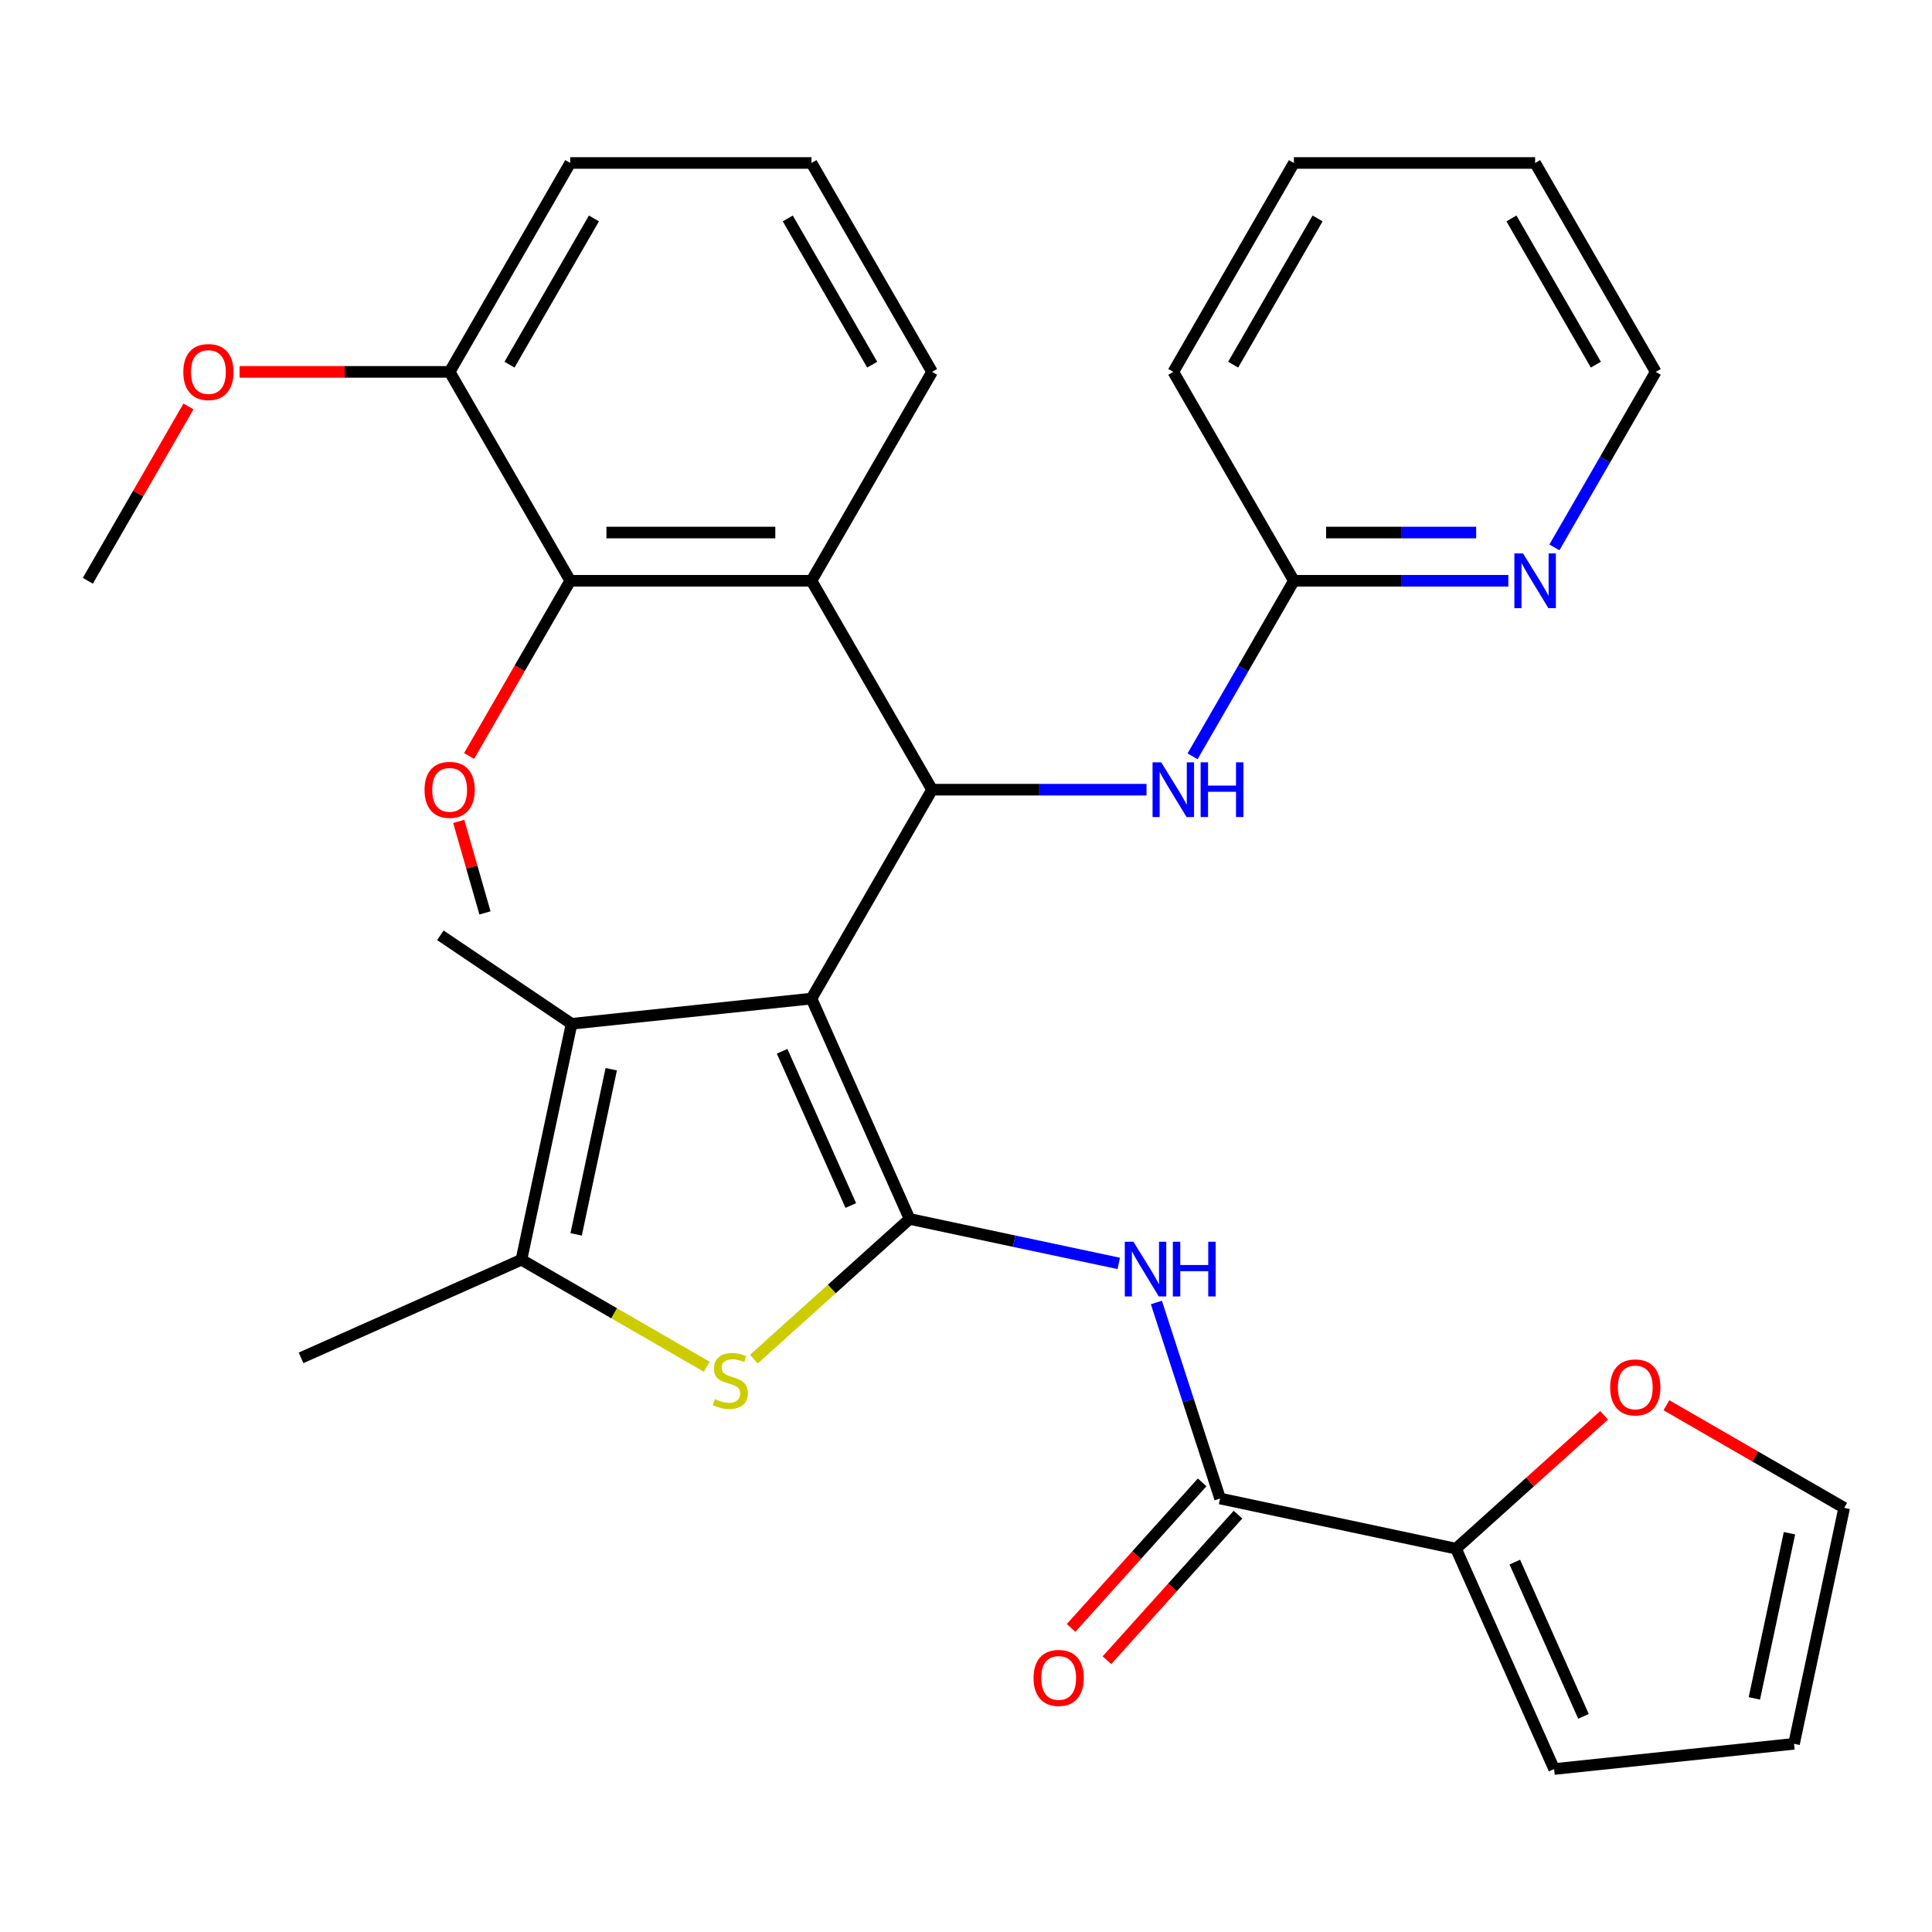 <?xml version='1.0' encoding='iso-8859-1'?>
<svg version='1.1' baseProfile='full'
              xmlns='http://www.w3.org/2000/svg'
                      xmlns:rdkit='http://www.rdkit.org/xml'
                      xmlns:xlink='http://www.w3.org/1999/xlink'
                  xml:space='preserve'
width='1000px' height='1000px' viewBox='0 0 1000 1000'>
<!-- END OF HEADER -->
<rect style='opacity:1.0;fill:#FFFFFF;stroke:none' width='1000' height='1000' x='0' y='0'> </rect>
<path class='bond-0' d='M 420.017,516.863 L 470.8,630.923' style='fill:none;fill-rule:evenodd;stroke:#000000;stroke-width:6px;stroke-linecap:butt;stroke-linejoin:miter;stroke-opacity:1' />
<path class='bond-0' d='M 404.823,544.129 L 440.371,623.971' style='fill:none;fill-rule:evenodd;stroke:#000000;stroke-width:6px;stroke-linecap:butt;stroke-linejoin:miter;stroke-opacity:1' />
<path class='bond-1' d='M 420.017,516.863 L 482.444,408.737' style='fill:none;fill-rule:evenodd;stroke:#000000;stroke-width:6px;stroke-linecap:butt;stroke-linejoin:miter;stroke-opacity:1' />
<path class='bond-3' d='M 420.017,516.863 L 295.847,529.914' style='fill:none;fill-rule:evenodd;stroke:#000000;stroke-width:6px;stroke-linecap:butt;stroke-linejoin:miter;stroke-opacity:1' />
<path class='bond-2' d='M 470.8,630.923 L 430.508,667.202' style='fill:none;fill-rule:evenodd;stroke:#000000;stroke-width:6px;stroke-linecap:butt;stroke-linejoin:miter;stroke-opacity:1' />
<path class='bond-2' d='M 430.508,667.202 L 390.217,703.481' style='fill:none;fill-rule:evenodd;stroke:#CCCC00;stroke-width:6px;stroke-linecap:butt;stroke-linejoin:miter;stroke-opacity:1' />
<path class='bond-4' d='M 470.8,630.923 L 524.932,642.43' style='fill:none;fill-rule:evenodd;stroke:#000000;stroke-width:6px;stroke-linecap:butt;stroke-linejoin:miter;stroke-opacity:1' />
<path class='bond-4' d='M 524.932,642.43 L 579.064,653.936' style='fill:none;fill-rule:evenodd;stroke:#0000FF;stroke-width:6px;stroke-linecap:butt;stroke-linejoin:miter;stroke-opacity:1' />
<path class='bond-6' d='M 482.444,408.737 L 420.017,300.61' style='fill:none;fill-rule:evenodd;stroke:#000000;stroke-width:6px;stroke-linecap:butt;stroke-linejoin:miter;stroke-opacity:1' />
<path class='bond-10' d='M 482.444,408.737 L 537.941,408.737' style='fill:none;fill-rule:evenodd;stroke:#000000;stroke-width:6px;stroke-linecap:butt;stroke-linejoin:miter;stroke-opacity:1' />
<path class='bond-10' d='M 537.941,408.737 L 593.437,408.737' style='fill:none;fill-rule:evenodd;stroke:#0000FF;stroke-width:6px;stroke-linecap:butt;stroke-linejoin:miter;stroke-opacity:1' />
<path class='bond-32' d='M 365.814,707.423 L 317.851,679.731' style='fill:none;fill-rule:evenodd;stroke:#CCCC00;stroke-width:6px;stroke-linecap:butt;stroke-linejoin:miter;stroke-opacity:1' />
<path class='bond-32' d='M 317.851,679.731 L 269.888,652.04' style='fill:none;fill-rule:evenodd;stroke:#000000;stroke-width:6px;stroke-linecap:butt;stroke-linejoin:miter;stroke-opacity:1' />
<path class='bond-5' d='M 295.847,529.914 L 269.888,652.04' style='fill:none;fill-rule:evenodd;stroke:#000000;stroke-width:6px;stroke-linecap:butt;stroke-linejoin:miter;stroke-opacity:1' />
<path class='bond-5' d='M 316.378,553.425 L 298.207,638.913' style='fill:none;fill-rule:evenodd;stroke:#000000;stroke-width:6px;stroke-linecap:butt;stroke-linejoin:miter;stroke-opacity:1' />
<path class='bond-21' d='M 295.847,529.914 L 227.932,484.111' style='fill:none;fill-rule:evenodd;stroke:#000000;stroke-width:6px;stroke-linecap:butt;stroke-linejoin:miter;stroke-opacity:1' />
<path class='bond-7' d='M 598.541,674.163 L 615.024,724.895' style='fill:none;fill-rule:evenodd;stroke:#0000FF;stroke-width:6px;stroke-linecap:butt;stroke-linejoin:miter;stroke-opacity:1' />
<path class='bond-7' d='M 615.024,724.895 L 631.508,775.626' style='fill:none;fill-rule:evenodd;stroke:#000000;stroke-width:6px;stroke-linecap:butt;stroke-linejoin:miter;stroke-opacity:1' />
<path class='bond-22' d='M 269.888,652.04 L 155.828,702.823' style='fill:none;fill-rule:evenodd;stroke:#000000;stroke-width:6px;stroke-linecap:butt;stroke-linejoin:miter;stroke-opacity:1' />
<path class='bond-8' d='M 420.017,300.61 L 295.163,300.61' style='fill:none;fill-rule:evenodd;stroke:#000000;stroke-width:6px;stroke-linecap:butt;stroke-linejoin:miter;stroke-opacity:1' />
<path class='bond-8' d='M 401.289,275.639 L 313.891,275.639' style='fill:none;fill-rule:evenodd;stroke:#000000;stroke-width:6px;stroke-linecap:butt;stroke-linejoin:miter;stroke-opacity:1' />
<path class='bond-20' d='M 420.017,300.61 L 482.444,192.483' style='fill:none;fill-rule:evenodd;stroke:#000000;stroke-width:6px;stroke-linecap:butt;stroke-linejoin:miter;stroke-opacity:1' />
<path class='bond-9' d='M 631.508,775.626 L 753.634,801.584' style='fill:none;fill-rule:evenodd;stroke:#000000;stroke-width:6px;stroke-linecap:butt;stroke-linejoin:miter;stroke-opacity:1' />
<path class='bond-14' d='M 622.229,767.271 L 588.31,804.943' style='fill:none;fill-rule:evenodd;stroke:#000000;stroke-width:6px;stroke-linecap:butt;stroke-linejoin:miter;stroke-opacity:1' />
<path class='bond-14' d='M 588.31,804.943 L 554.39,842.615' style='fill:none;fill-rule:evenodd;stroke:#FF0000;stroke-width:6px;stroke-linecap:butt;stroke-linejoin:miter;stroke-opacity:1' />
<path class='bond-14' d='M 640.786,783.98 L 606.867,821.652' style='fill:none;fill-rule:evenodd;stroke:#000000;stroke-width:6px;stroke-linecap:butt;stroke-linejoin:miter;stroke-opacity:1' />
<path class='bond-14' d='M 606.867,821.652 L 572.947,859.323' style='fill:none;fill-rule:evenodd;stroke:#FF0000;stroke-width:6px;stroke-linecap:butt;stroke-linejoin:miter;stroke-opacity:1' />
<path class='bond-16' d='M 295.163,300.61 L 232.736,192.483' style='fill:none;fill-rule:evenodd;stroke:#000000;stroke-width:6px;stroke-linecap:butt;stroke-linejoin:miter;stroke-opacity:1' />
<path class='bond-19' d='M 295.163,300.61 L 268.984,345.952' style='fill:none;fill-rule:evenodd;stroke:#000000;stroke-width:6px;stroke-linecap:butt;stroke-linejoin:miter;stroke-opacity:1' />
<path class='bond-19' d='M 268.984,345.952 L 242.806,391.295' style='fill:none;fill-rule:evenodd;stroke:#FF0000;stroke-width:6px;stroke-linecap:butt;stroke-linejoin:miter;stroke-opacity:1' />
<path class='bond-11' d='M 753.634,801.584 L 791.965,767.07' style='fill:none;fill-rule:evenodd;stroke:#000000;stroke-width:6px;stroke-linecap:butt;stroke-linejoin:miter;stroke-opacity:1' />
<path class='bond-11' d='M 791.965,767.07 L 830.297,732.556' style='fill:none;fill-rule:evenodd;stroke:#FF0000;stroke-width:6px;stroke-linecap:butt;stroke-linejoin:miter;stroke-opacity:1' />
<path class='bond-15' d='M 753.634,801.584 L 804.417,915.644' style='fill:none;fill-rule:evenodd;stroke:#000000;stroke-width:6px;stroke-linecap:butt;stroke-linejoin:miter;stroke-opacity:1' />
<path class='bond-15' d='M 784.063,808.537 L 819.611,888.379' style='fill:none;fill-rule:evenodd;stroke:#000000;stroke-width:6px;stroke-linecap:butt;stroke-linejoin:miter;stroke-opacity:1' />
<path class='bond-12' d='M 617.276,391.455 L 643.501,346.032' style='fill:none;fill-rule:evenodd;stroke:#0000FF;stroke-width:6px;stroke-linecap:butt;stroke-linejoin:miter;stroke-opacity:1' />
<path class='bond-12' d='M 643.501,346.032 L 669.726,300.61' style='fill:none;fill-rule:evenodd;stroke:#000000;stroke-width:6px;stroke-linecap:butt;stroke-linejoin:miter;stroke-opacity:1' />
<path class='bond-17' d='M 862.54,727.348 L 908.543,753.908' style='fill:none;fill-rule:evenodd;stroke:#FF0000;stroke-width:6px;stroke-linecap:butt;stroke-linejoin:miter;stroke-opacity:1' />
<path class='bond-17' d='M 908.543,753.908 L 954.545,780.468' style='fill:none;fill-rule:evenodd;stroke:#000000;stroke-width:6px;stroke-linecap:butt;stroke-linejoin:miter;stroke-opacity:1' />
<path class='bond-13' d='M 669.726,300.61 L 725.222,300.61' style='fill:none;fill-rule:evenodd;stroke:#000000;stroke-width:6px;stroke-linecap:butt;stroke-linejoin:miter;stroke-opacity:1' />
<path class='bond-13' d='M 725.222,300.61 L 780.718,300.61' style='fill:none;fill-rule:evenodd;stroke:#0000FF;stroke-width:6px;stroke-linecap:butt;stroke-linejoin:miter;stroke-opacity:1' />
<path class='bond-13' d='M 686.375,275.639 L 725.222,275.639' style='fill:none;fill-rule:evenodd;stroke:#000000;stroke-width:6px;stroke-linecap:butt;stroke-linejoin:miter;stroke-opacity:1' />
<path class='bond-13' d='M 725.222,275.639 L 764.07,275.639' style='fill:none;fill-rule:evenodd;stroke:#0000FF;stroke-width:6px;stroke-linecap:butt;stroke-linejoin:miter;stroke-opacity:1' />
<path class='bond-27' d='M 669.726,300.61 L 607.299,192.483' style='fill:none;fill-rule:evenodd;stroke:#000000;stroke-width:6px;stroke-linecap:butt;stroke-linejoin:miter;stroke-opacity:1' />
<path class='bond-25' d='M 804.557,283.328 L 830.782,237.905' style='fill:none;fill-rule:evenodd;stroke:#0000FF;stroke-width:6px;stroke-linecap:butt;stroke-linejoin:miter;stroke-opacity:1' />
<path class='bond-25' d='M 830.782,237.905 L 857.007,192.483' style='fill:none;fill-rule:evenodd;stroke:#000000;stroke-width:6px;stroke-linecap:butt;stroke-linejoin:miter;stroke-opacity:1' />
<path class='bond-18' d='M 804.417,915.644 L 928.587,902.593' style='fill:none;fill-rule:evenodd;stroke:#000000;stroke-width:6px;stroke-linecap:butt;stroke-linejoin:miter;stroke-opacity:1' />
<path class='bond-23' d='M 232.736,192.483 L 178.369,192.483' style='fill:none;fill-rule:evenodd;stroke:#000000;stroke-width:6px;stroke-linecap:butt;stroke-linejoin:miter;stroke-opacity:1' />
<path class='bond-23' d='M 178.369,192.483 L 124.003,192.483' style='fill:none;fill-rule:evenodd;stroke:#FF0000;stroke-width:6px;stroke-linecap:butt;stroke-linejoin:miter;stroke-opacity:1' />
<path class='bond-33' d='M 232.736,192.483 L 295.163,84.356' style='fill:none;fill-rule:evenodd;stroke:#000000;stroke-width:6px;stroke-linecap:butt;stroke-linejoin:miter;stroke-opacity:1' />
<path class='bond-33' d='M 263.725,188.749 L 307.424,113.06' style='fill:none;fill-rule:evenodd;stroke:#000000;stroke-width:6px;stroke-linecap:butt;stroke-linejoin:miter;stroke-opacity:1' />
<path class='bond-35' d='M 954.545,780.468 L 928.587,902.593' style='fill:none;fill-rule:evenodd;stroke:#000000;stroke-width:6px;stroke-linecap:butt;stroke-linejoin:miter;stroke-opacity:1' />
<path class='bond-35' d='M 926.226,793.595 L 908.055,879.083' style='fill:none;fill-rule:evenodd;stroke:#000000;stroke-width:6px;stroke-linecap:butt;stroke-linejoin:miter;stroke-opacity:1' />
<path class='bond-28' d='M 237.443,425.155 L 244.232,448.838' style='fill:none;fill-rule:evenodd;stroke:#FF0000;stroke-width:6px;stroke-linecap:butt;stroke-linejoin:miter;stroke-opacity:1' />
<path class='bond-28' d='M 244.232,448.838 L 251.022,472.52' style='fill:none;fill-rule:evenodd;stroke:#000000;stroke-width:6px;stroke-linecap:butt;stroke-linejoin:miter;stroke-opacity:1' />
<path class='bond-24' d='M 482.444,192.483 L 420.017,84.356' style='fill:none;fill-rule:evenodd;stroke:#000000;stroke-width:6px;stroke-linecap:butt;stroke-linejoin:miter;stroke-opacity:1' />
<path class='bond-24' d='M 451.455,188.749 L 407.756,113.06' style='fill:none;fill-rule:evenodd;stroke:#000000;stroke-width:6px;stroke-linecap:butt;stroke-linejoin:miter;stroke-opacity:1' />
<path class='bond-29' d='M 97.558,210.364 L 71.506,255.487' style='fill:none;fill-rule:evenodd;stroke:#FF0000;stroke-width:6px;stroke-linecap:butt;stroke-linejoin:miter;stroke-opacity:1' />
<path class='bond-29' d='M 71.506,255.487 L 45.455,300.61' style='fill:none;fill-rule:evenodd;stroke:#000000;stroke-width:6px;stroke-linecap:butt;stroke-linejoin:miter;stroke-opacity:1' />
<path class='bond-26' d='M 420.017,84.356 L 295.163,84.356' style='fill:none;fill-rule:evenodd;stroke:#000000;stroke-width:6px;stroke-linecap:butt;stroke-linejoin:miter;stroke-opacity:1' />
<path class='bond-34' d='M 857.007,192.483 L 794.58,84.356' style='fill:none;fill-rule:evenodd;stroke:#000000;stroke-width:6px;stroke-linecap:butt;stroke-linejoin:miter;stroke-opacity:1' />
<path class='bond-34' d='M 826.018,188.749 L 782.319,113.06' style='fill:none;fill-rule:evenodd;stroke:#000000;stroke-width:6px;stroke-linecap:butt;stroke-linejoin:miter;stroke-opacity:1' />
<path class='bond-31' d='M 607.299,192.483 L 669.726,84.356' style='fill:none;fill-rule:evenodd;stroke:#000000;stroke-width:6px;stroke-linecap:butt;stroke-linejoin:miter;stroke-opacity:1' />
<path class='bond-31' d='M 638.288,188.749 L 681.987,113.06' style='fill:none;fill-rule:evenodd;stroke:#000000;stroke-width:6px;stroke-linecap:butt;stroke-linejoin:miter;stroke-opacity:1' />
<path class='bond-30' d='M 794.58,84.356 L 669.726,84.356' style='fill:none;fill-rule:evenodd;stroke:#000000;stroke-width:6px;stroke-linecap:butt;stroke-linejoin:miter;stroke-opacity:1' />
<path  class='atom-3' d='M 370.015 724.187
Q 370.335 724.307, 371.655 724.867
Q 372.975 725.427, 374.415 725.787
Q 375.895 726.107, 377.335 726.107
Q 380.015 726.107, 381.575 724.827
Q 383.135 723.507, 383.135 721.227
Q 383.135 719.667, 382.335 718.707
Q 381.575 717.747, 380.375 717.227
Q 379.175 716.707, 377.175 716.107
Q 374.655 715.347, 373.135 714.627
Q 371.655 713.907, 370.575 712.387
Q 369.535 710.867, 369.535 708.307
Q 369.535 704.747, 371.935 702.547
Q 374.375 700.347, 379.175 700.347
Q 382.455 700.347, 386.175 701.907
L 385.255 704.987
Q 381.855 703.587, 379.295 703.587
Q 376.535 703.587, 375.015 704.747
Q 373.495 705.867, 373.535 707.827
Q 373.535 709.347, 374.295 710.267
Q 375.095 711.187, 376.215 711.707
Q 377.375 712.227, 379.295 712.827
Q 381.855 713.627, 383.375 714.427
Q 384.895 715.227, 385.975 716.867
Q 387.095 718.467, 387.095 721.227
Q 387.095 725.147, 384.455 727.267
Q 381.855 729.347, 377.495 729.347
Q 374.975 729.347, 373.055 728.787
Q 371.175 728.267, 368.935 727.347
L 370.015 724.187
' fill='#CCCC00'/>
<path  class='atom-5' d='M 586.666 642.722
L 595.946 657.722
Q 596.866 659.202, 598.346 661.882
Q 599.826 664.562, 599.906 664.722
L 599.906 642.722
L 603.666 642.722
L 603.666 671.042
L 599.786 671.042
L 589.826 654.642
Q 588.666 652.722, 587.426 650.522
Q 586.226 648.322, 585.866 647.642
L 585.866 671.042
L 582.186 671.042
L 582.186 642.722
L 586.666 642.722
' fill='#0000FF'/>
<path  class='atom-5' d='M 607.066 642.722
L 610.906 642.722
L 610.906 654.762
L 625.386 654.762
L 625.386 642.722
L 629.226 642.722
L 629.226 671.042
L 625.386 671.042
L 625.386 657.962
L 610.906 657.962
L 610.906 671.042
L 607.066 671.042
L 607.066 642.722
' fill='#0000FF'/>
<path  class='atom-11' d='M 601.039 394.577
L 610.319 409.577
Q 611.239 411.057, 612.719 413.737
Q 614.199 416.417, 614.279 416.577
L 614.279 394.577
L 618.039 394.577
L 618.039 422.897
L 614.159 422.897
L 604.199 406.497
Q 603.039 404.577, 601.799 402.377
Q 600.599 400.177, 600.239 399.497
L 600.239 422.897
L 596.559 422.897
L 596.559 394.577
L 601.039 394.577
' fill='#0000FF'/>
<path  class='atom-11' d='M 621.439 394.577
L 625.279 394.577
L 625.279 406.617
L 639.759 406.617
L 639.759 394.577
L 643.599 394.577
L 643.599 422.897
L 639.759 422.897
L 639.759 409.817
L 625.279 409.817
L 625.279 422.897
L 621.439 422.897
L 621.439 394.577
' fill='#0000FF'/>
<path  class='atom-12' d='M 833.419 718.12
Q 833.419 711.32, 836.779 707.52
Q 840.139 703.72, 846.419 703.72
Q 852.699 703.72, 856.059 707.52
Q 859.419 711.32, 859.419 718.12
Q 859.419 725, 856.019 728.92
Q 852.619 732.8, 846.419 732.8
Q 840.179 732.8, 836.779 728.92
Q 833.419 725.04, 833.419 718.12
M 846.419 729.6
Q 850.739 729.6, 853.059 726.72
Q 855.419 723.8, 855.419 718.12
Q 855.419 712.56, 853.059 709.76
Q 850.739 706.92, 846.419 706.92
Q 842.099 706.92, 839.739 709.72
Q 837.419 712.52, 837.419 718.12
Q 837.419 723.84, 839.739 726.72
Q 842.099 729.6, 846.419 729.6
' fill='#FF0000'/>
<path  class='atom-14' d='M 788.32 286.45
L 797.6 301.45
Q 798.52 302.93, 800 305.61
Q 801.48 308.29, 801.56 308.45
L 801.56 286.45
L 805.32 286.45
L 805.32 314.77
L 801.44 314.77
L 791.48 298.37
Q 790.32 296.45, 789.08 294.25
Q 787.88 292.05, 787.52 291.37
L 787.52 314.77
L 783.84 314.77
L 783.84 286.45
L 788.32 286.45
' fill='#0000FF'/>
<path  class='atom-15' d='M 534.964 868.49
Q 534.964 861.69, 538.324 857.89
Q 541.684 854.09, 547.964 854.09
Q 554.244 854.09, 557.604 857.89
Q 560.964 861.69, 560.964 868.49
Q 560.964 875.37, 557.564 879.29
Q 554.164 883.17, 547.964 883.17
Q 541.724 883.17, 538.324 879.29
Q 534.964 875.41, 534.964 868.49
M 547.964 879.97
Q 552.284 879.97, 554.604 877.09
Q 556.964 874.17, 556.964 868.49
Q 556.964 862.93, 554.604 860.13
Q 552.284 857.29, 547.964 857.29
Q 543.644 857.29, 541.284 860.09
Q 538.964 862.89, 538.964 868.49
Q 538.964 874.21, 541.284 877.09
Q 543.644 879.97, 547.964 879.97
' fill='#FF0000'/>
<path  class='atom-20' d='M 219.736 408.817
Q 219.736 402.017, 223.096 398.217
Q 226.456 394.417, 232.736 394.417
Q 239.016 394.417, 242.376 398.217
Q 245.736 402.017, 245.736 408.817
Q 245.736 415.697, 242.336 419.617
Q 238.936 423.497, 232.736 423.497
Q 226.496 423.497, 223.096 419.617
Q 219.736 415.737, 219.736 408.817
M 232.736 420.297
Q 237.056 420.297, 239.376 417.417
Q 241.736 414.497, 241.736 408.817
Q 241.736 403.257, 239.376 400.457
Q 237.056 397.617, 232.736 397.617
Q 228.416 397.617, 226.056 400.417
Q 223.736 403.217, 223.736 408.817
Q 223.736 414.537, 226.056 417.417
Q 228.416 420.297, 232.736 420.297
' fill='#FF0000'/>
<path  class='atom-24' d='M 94.882 192.563
Q 94.882 185.763, 98.242 181.963
Q 101.602 178.163, 107.882 178.163
Q 114.162 178.163, 117.522 181.963
Q 120.882 185.763, 120.882 192.563
Q 120.882 199.443, 117.482 203.363
Q 114.082 207.243, 107.882 207.243
Q 101.642 207.243, 98.242 203.363
Q 94.882 199.483, 94.882 192.563
M 107.882 204.043
Q 112.202 204.043, 114.522 201.163
Q 116.882 198.243, 116.882 192.563
Q 116.882 187.003, 114.522 184.203
Q 112.202 181.363, 107.882 181.363
Q 103.562 181.363, 101.202 184.163
Q 98.882 186.963, 98.882 192.563
Q 98.882 198.283, 101.202 201.163
Q 103.562 204.043, 107.882 204.043
' fill='#FF0000'/>
</svg>
